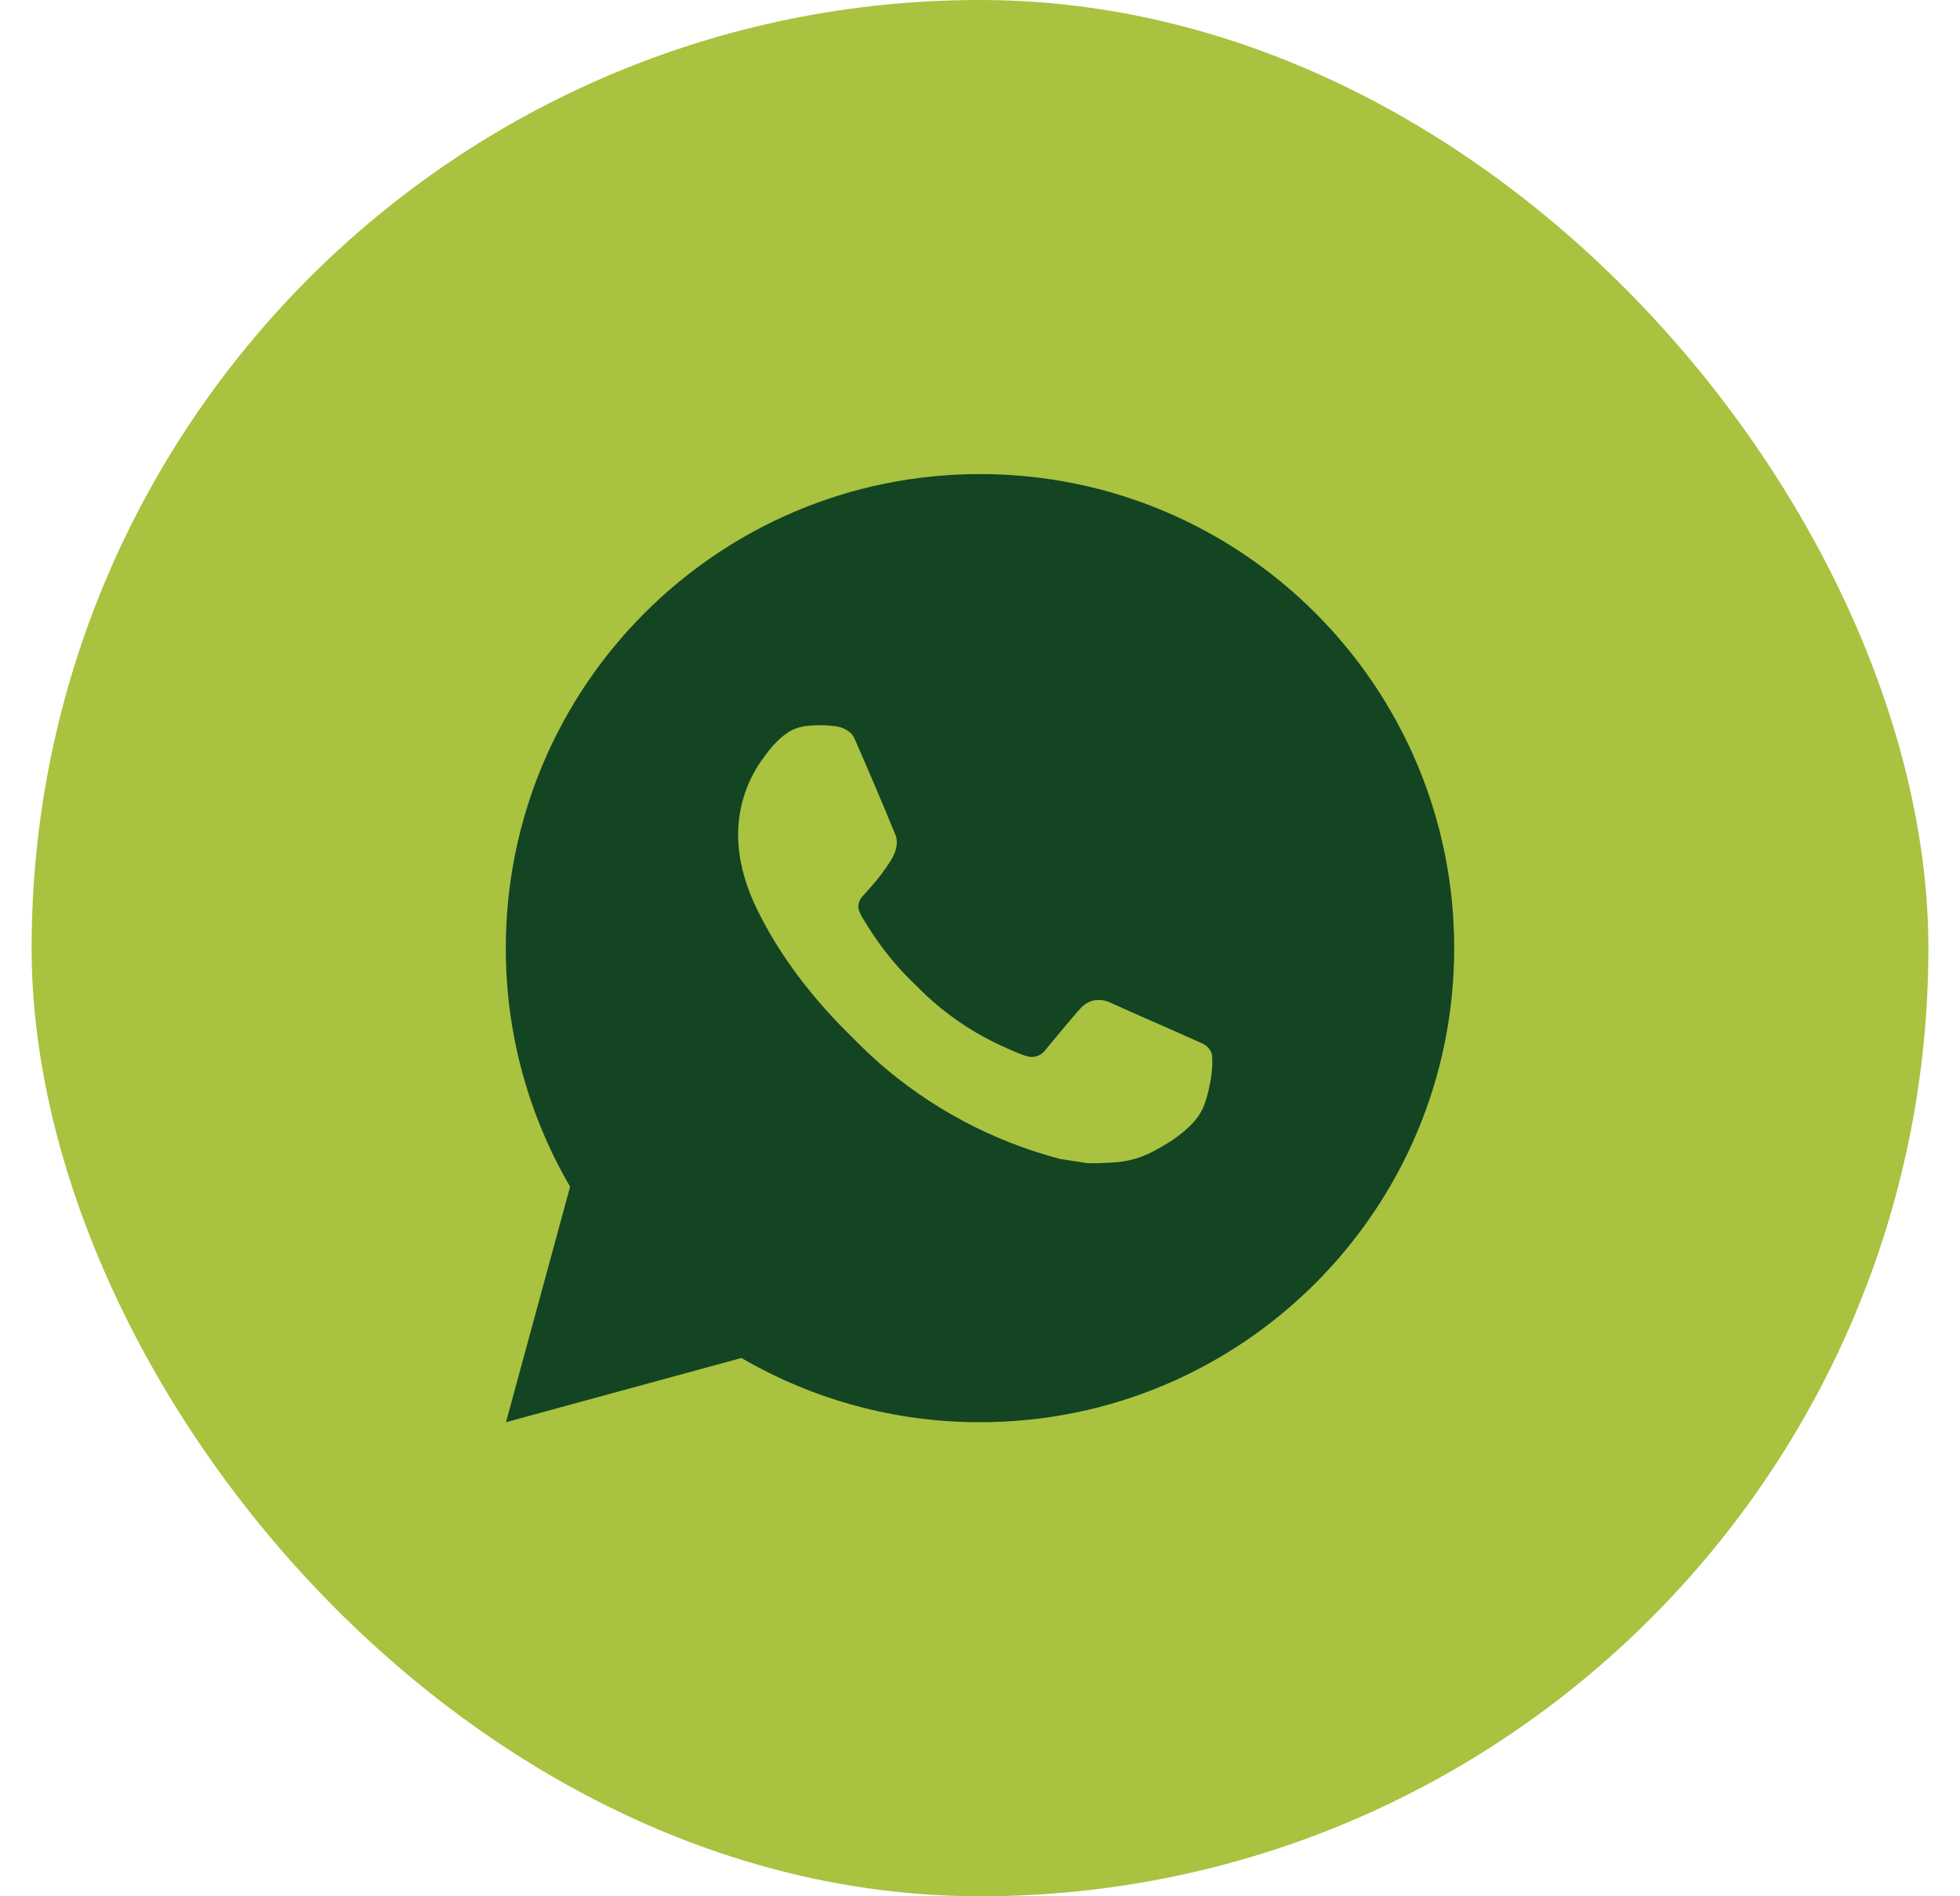 <?xml version="1.0" encoding="UTF-8"?> <svg xmlns="http://www.w3.org/2000/svg" width="31" height="30" viewBox="0 0 31 30" fill="none"><rect x="0.5" width="30" height="30" rx="15" fill="#A9C240"></rect><path d="M15.5 7.5C19.642 7.5 23 10.858 23 15C23 19.142 19.642 22.5 15.5 22.5C14.175 22.502 12.872 22.151 11.727 21.484L8.003 22.5L9.017 18.774C8.349 17.629 7.998 16.326 8 15C8 10.858 11.358 7.5 15.5 7.5ZM12.944 11.475L12.794 11.481C12.697 11.488 12.602 11.513 12.515 11.556C12.434 11.602 12.359 11.66 12.294 11.727C12.204 11.812 12.153 11.885 12.099 11.957C11.821 12.317 11.672 12.76 11.674 13.215C11.676 13.582 11.772 13.94 11.922 14.275C12.229 14.951 12.733 15.668 13.399 16.331C13.56 16.491 13.717 16.651 13.887 16.801C14.714 17.529 15.7 18.055 16.767 18.335L17.193 18.401C17.331 18.408 17.47 18.398 17.61 18.391C17.828 18.379 18.041 18.32 18.235 18.218C18.333 18.167 18.428 18.112 18.522 18.052C18.522 18.052 18.553 18.031 18.616 17.985C18.717 17.91 18.779 17.857 18.863 17.769C18.926 17.704 18.979 17.628 19.02 17.543C19.079 17.42 19.137 17.187 19.162 16.993C19.18 16.844 19.174 16.763 19.172 16.713C19.169 16.633 19.102 16.549 19.029 16.514L18.593 16.319C18.593 16.319 17.941 16.034 17.541 15.853C17.5 15.835 17.455 15.824 17.41 15.822C17.358 15.817 17.306 15.822 17.257 15.839C17.209 15.855 17.164 15.882 17.126 15.917C17.122 15.916 17.072 15.959 16.53 16.616C16.499 16.657 16.456 16.689 16.407 16.706C16.358 16.724 16.304 16.726 16.254 16.713C16.205 16.7 16.157 16.683 16.11 16.663C16.017 16.625 15.985 16.61 15.921 16.582C15.491 16.395 15.092 16.141 14.74 15.83C14.646 15.748 14.558 15.658 14.468 15.571C14.173 15.288 13.916 14.969 13.703 14.62L13.659 14.549C13.627 14.5 13.602 14.449 13.582 14.395C13.554 14.284 13.628 14.196 13.628 14.196C13.628 14.196 13.81 13.996 13.895 13.889C13.977 13.784 14.047 13.681 14.092 13.609C14.181 13.466 14.209 13.32 14.162 13.207C13.952 12.694 13.735 12.184 13.511 11.676C13.467 11.575 13.335 11.504 13.216 11.489C13.176 11.484 13.135 11.48 13.095 11.477C12.994 11.472 12.893 11.473 12.793 11.48L12.944 11.475Z" fill="#134523"></path></svg> 